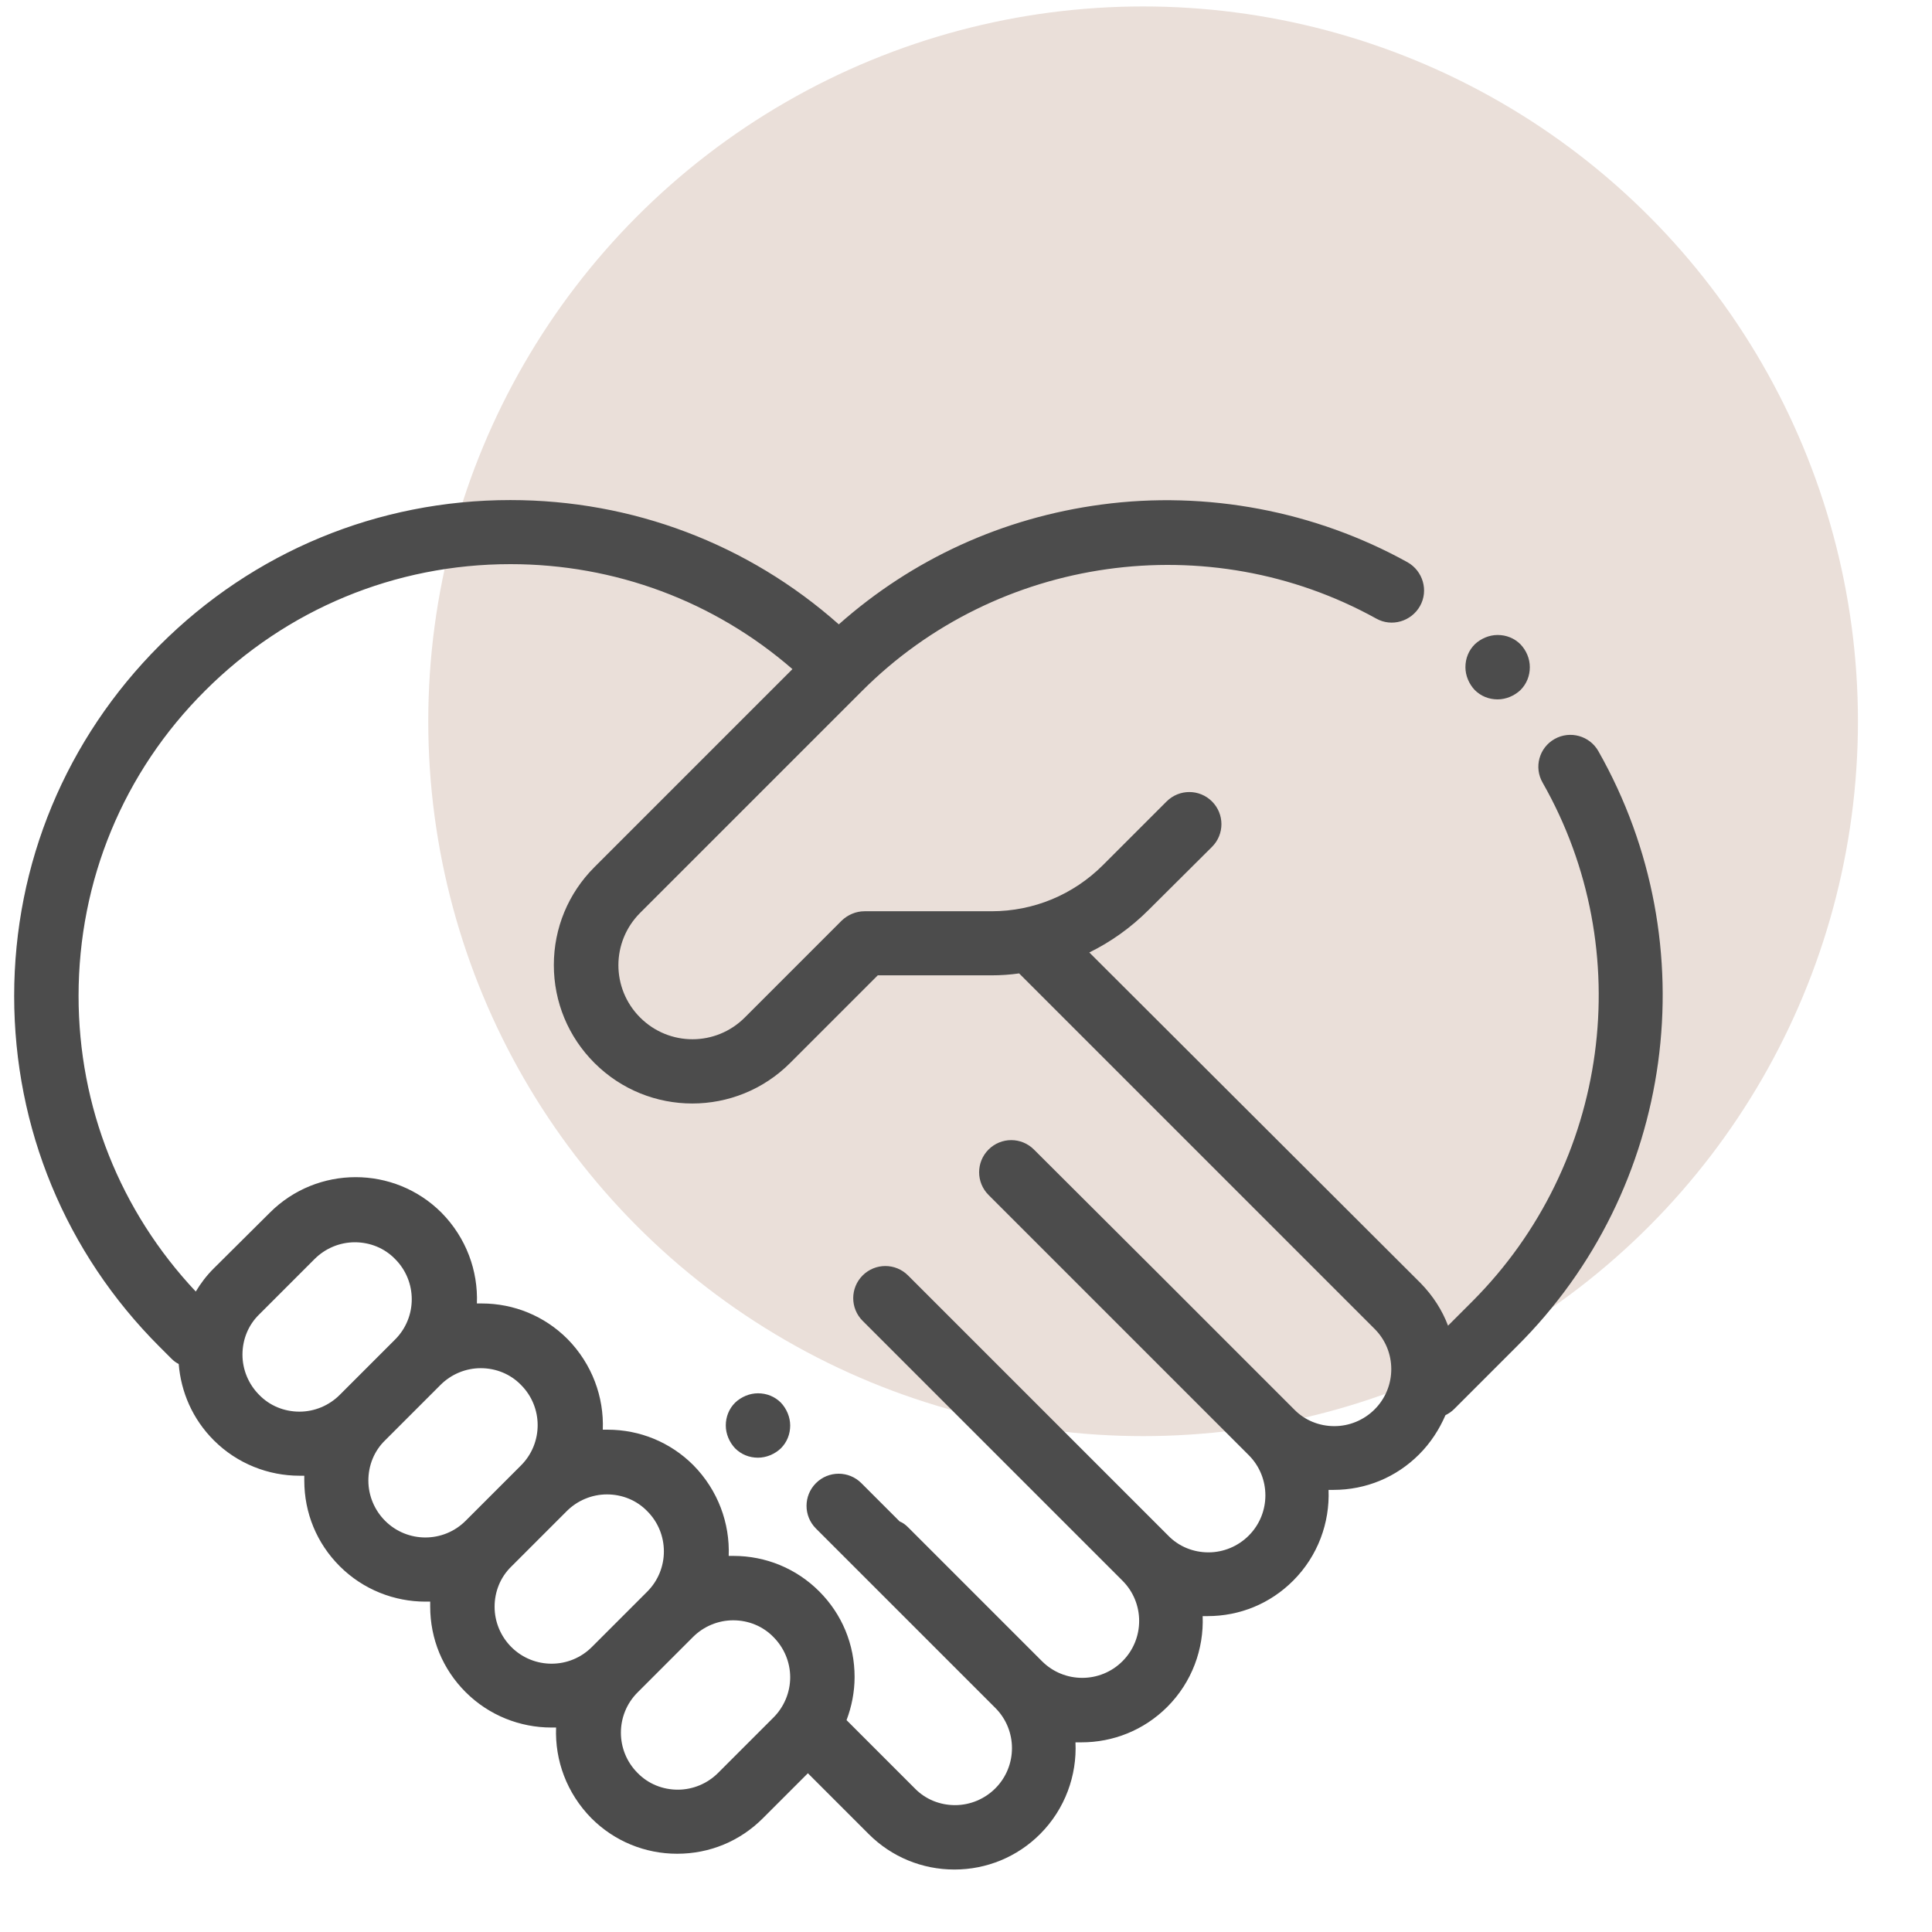 <?xml version="1.0" encoding="UTF-8"?> <!-- Generator: Adobe Illustrator 24.0.2, SVG Export Plug-In . SVG Version: 6.00 Build 0) --> <svg xmlns="http://www.w3.org/2000/svg" xmlns:xlink="http://www.w3.org/1999/xlink" x="0px" y="0px" viewBox="0 0 600 600" style="enable-background:new 0 0 600 600;" xml:space="preserve"> <style type="text/css"> .st0{fill:#EADFD9;} .st1{fill:#4C4C4C;} </style> <g id="Layer_2"> <circle class="st0" cx="355" cy="224" r="222"></circle> </g> <g id="Layer_1"> <g> <g> <path class="st1" d="M472.2,200.1c-1.9-1.9-4.4-2.9-7.1-2.9c-2.6,0-5.2,1.1-7.1,2.9c-1.9,1.9-2.9,4.4-2.9,7.1 c0,2.6,1.1,5.2,2.9,7.1c1.9,1.9,4.4,2.9,7.1,2.9c2.6,0,5.2-1.1,7.1-2.9c1.9-1.9,2.9-4.4,2.9-7.1C475.1,204.5,474,202,472.2,200.1 z"></path> </g> </g> <g> <g> <path class="st1" d="M242.5,435.6c-1.9-1.9-4.4-2.9-7.1-2.9c-2.6,0-5.2,1.1-7.1,2.9c-1.9,1.9-2.9,4.4-2.9,7.1 c0,2.6,1.1,5.2,2.9,7.1c1.9,1.9,4.4,2.9,7.1,2.9c2.6,0,5.2-1.1,7.1-2.9c1.9-1.9,2.9-4.4,2.9-7.1 C245.4,440.1,244.3,437.5,242.5,435.6z"></path> </g> </g> <g> <g> <path class="st1" d="M496.4,233.3c-2.7-4.8-8.8-6.5-13.6-3.8c-4.8,2.7-6.5,8.8-3.7,13.6c29.7,52.2,20.7,118.4-21.8,161l-7.6,7.6 c-1.8-4.8-4.7-9.3-8.5-13.2L338.3,295.8c6.7-3.3,12.9-7.7,18.4-13.2l19.7-19.6c3.9-3.9,3.9-10.2,0-14.1c-3.9-3.9-10.2-3.9-14.1,0 l-19.7,19.7c-9.3,9.3-21.6,14.4-34.7,14.4h-39.4c-2.7,0-5.2,1.1-7.1,2.9L231.3,316c-9,9-23.5,9-32.5,0s-9-23.5,0-32.5l68.9-68.9 c42-42.1,107.7-51.3,159.7-22.5c4.8,2.7,10.9,0.9,13.6-3.9s0.9-10.9-3.9-13.6c-28.7-15.9-62.4-22.3-95.1-17.9 c-30.6,4.1-58.6,16.9-81.5,37.2c-28.2-25-64.1-38.6-102-38.6c-41.1,0-79.8,16-108.9,45.1S4.4,268.2,4.4,309.3s16,79.8,45.1,108.9 l3.8,3.8c0.7,0.7,1.4,1.2,2.2,1.6c0.7,8.7,4.3,17.1,10.9,23.7c7.3,7.3,17,11,26.6,11c0.5,0,1,0,1.5,0c0,0.5,0,1,0,1.5 c0,10.1,3.9,19.5,11,26.6c7.3,7.3,17,11,26.6,11c0.5,0,1,0,1.5,0c0,0.5,0,1,0,1.5c0,10.1,3.9,19.5,11,26.6c7.3,7.3,17,11,26.6,11 c0.5,0,1,0,1.5,0c-0.4,10.2,3.3,20.4,11,28.2c7.1,7.1,16.6,11,26.6,11c10.1,0,19.5-3.9,26.6-11l14-14l18.9,18.9 c7.1,7.1,16.6,11,26.6,11s19.5-3.9,26.6-11c7.8-7.8,11.5-18.3,11-28.5c0.6,0,1.3,0,1.9,0c9.7,0,19.3-3.7,26.6-11 c7.7-7.7,11.4-18,11-28.2c0.5,0,1,0,1.5,0c10.1,0,19.5-3.9,26.6-11c7.7-7.7,11.4-18,11-28.2c0.5,0,1,0,1.5,0 c10.1,0,19.5-3.9,26.6-11c3.6-3.6,6.3-7.8,8.2-12.2c1-0.5,1.9-1.1,2.7-1.9l19.4-19.4C520.2,369.4,530.5,293.4,496.4,233.3z M93,438.4c-4.7,0-9.2-1.8-12.5-5.2c-3.3-3.3-5.2-7.8-5.2-12.5s1.8-9.2,5.2-12.5L97.7,391c3.3-3.3,7.8-5.2,12.5-5.2 s9.2,1.8,12.5,5.2c6.9,6.9,6.9,18.1,0,25l-17.2,17.2C102.2,436.5,97.7,438.4,93,438.4z M119.6,472.3c-3.3-3.3-5.2-7.8-5.2-12.5 s1.8-9.2,5.2-12.5l17.2-17.2l0,0c3.3-3.3,7.8-5.2,12.5-5.2s9.2,1.8,12.5,5.2c6.9,6.9,6.9,18.1,0,25l-17.2,17.2 C137.7,479.2,126.5,479.2,119.6,472.3z M158.8,511.5c-3.3-3.3-5.2-7.8-5.2-12.5s1.8-9.2,5.2-12.5l17.2-17.2l0,0 c3.3-3.3,7.8-5.2,12.5-5.2s9.2,1.8,12.5,5.2c6.9,6.9,6.9,18.1,0,25l-17.2,17.2C176.9,518.4,165.7,518.4,158.8,511.5z M240.2,533.4L223,550.6c-3.3,3.3-7.8,5.2-12.5,5.2s-9.2-1.8-12.5-5.2c-6.9-6.9-6.9-18.1,0-25l17.2-17.2l0,0 c3.3-3.3,7.8-5.2,12.5-5.2s9.2,1.8,12.5,5.2c3.3,3.3,5.2,7.8,5.2,12.5S243.5,530.1,240.2,533.4z M426.9,437.7 c-3.3,3.3-7.8,5.2-12.5,5.2s-9.2-1.8-12.5-5.2l-41.6-41.6l0,0L321.1,357c-3.9-3.9-10.2-3.9-14.1,0s-3.9,10.2,0,14.1l80.8,80.8 c6.9,6.9,6.9,18.1,0,25c-3.3,3.3-7.8,5.2-12.5,5.2s-9.2-1.8-12.5-5.2L282,396.1c-3.9-3.9-10.2-3.9-14.1,0s-3.9,10.2,0,14.1 l39.1,39.1l0,0l41.6,41.6c6.9,6.9,6.9,18.1,0,25c-6.9,6.9-18.1,6.9-25,0L282,474.3c-0.8-0.8-1.6-1.4-2.6-1.8l-11.9-11.9 c-3.9-3.9-10.2-3.9-14.1,0c-3.9,3.9-3.9,10.2,0,14.1l55.7,55.7c6.9,6.9,6.9,18.1,0,25c-3.3,3.3-7.8,5.2-12.5,5.2 s-9.2-1.8-12.5-5.2l-21.2-21.2c1.6-4.2,2.5-8.8,2.5-13.4c0-10.1-3.9-19.5-11-26.6c-7.1-7.1-16.6-11-26.6-11c-0.5,0-1,0-1.5,0 c0.4-10.1-3.3-20.4-11-28.2c-7.1-7.1-16.6-11-26.6-11c-0.5,0-1,0-1.5,0c0.4-10.1-3.3-20.4-11-28.2c-7.1-7.1-16.6-11-26.6-11 c-0.5,0-1,0-1.5,0c0.4-10.1-3.3-20.4-11-28.2c-14.7-14.7-38.6-14.7-53.3,0L66.3,394c-2.2,2.2-4,4.6-5.5,7.1 c-23.5-25-36.4-57.4-36.4-91.8c0-35.8,13.9-69.5,39.3-94.8c25.3-25.3,59-39.3,94.8-39.3c32.5,0,63.3,11.5,87.6,32.6l-61.5,61.5 c-8.1,8.1-12.6,18.9-12.6,30.4s4.5,22.3,12.6,30.4c8.4,8.4,19.4,12.6,30.4,12.6s22-4.2,30.4-12.6l27.2-27.2h35.3 c2.9,0,5.8-0.2,8.6-0.6l110.4,110.4C433.8,419.6,433.8,430.8,426.9,437.7z"></path> </g> </g> </g> </svg> 